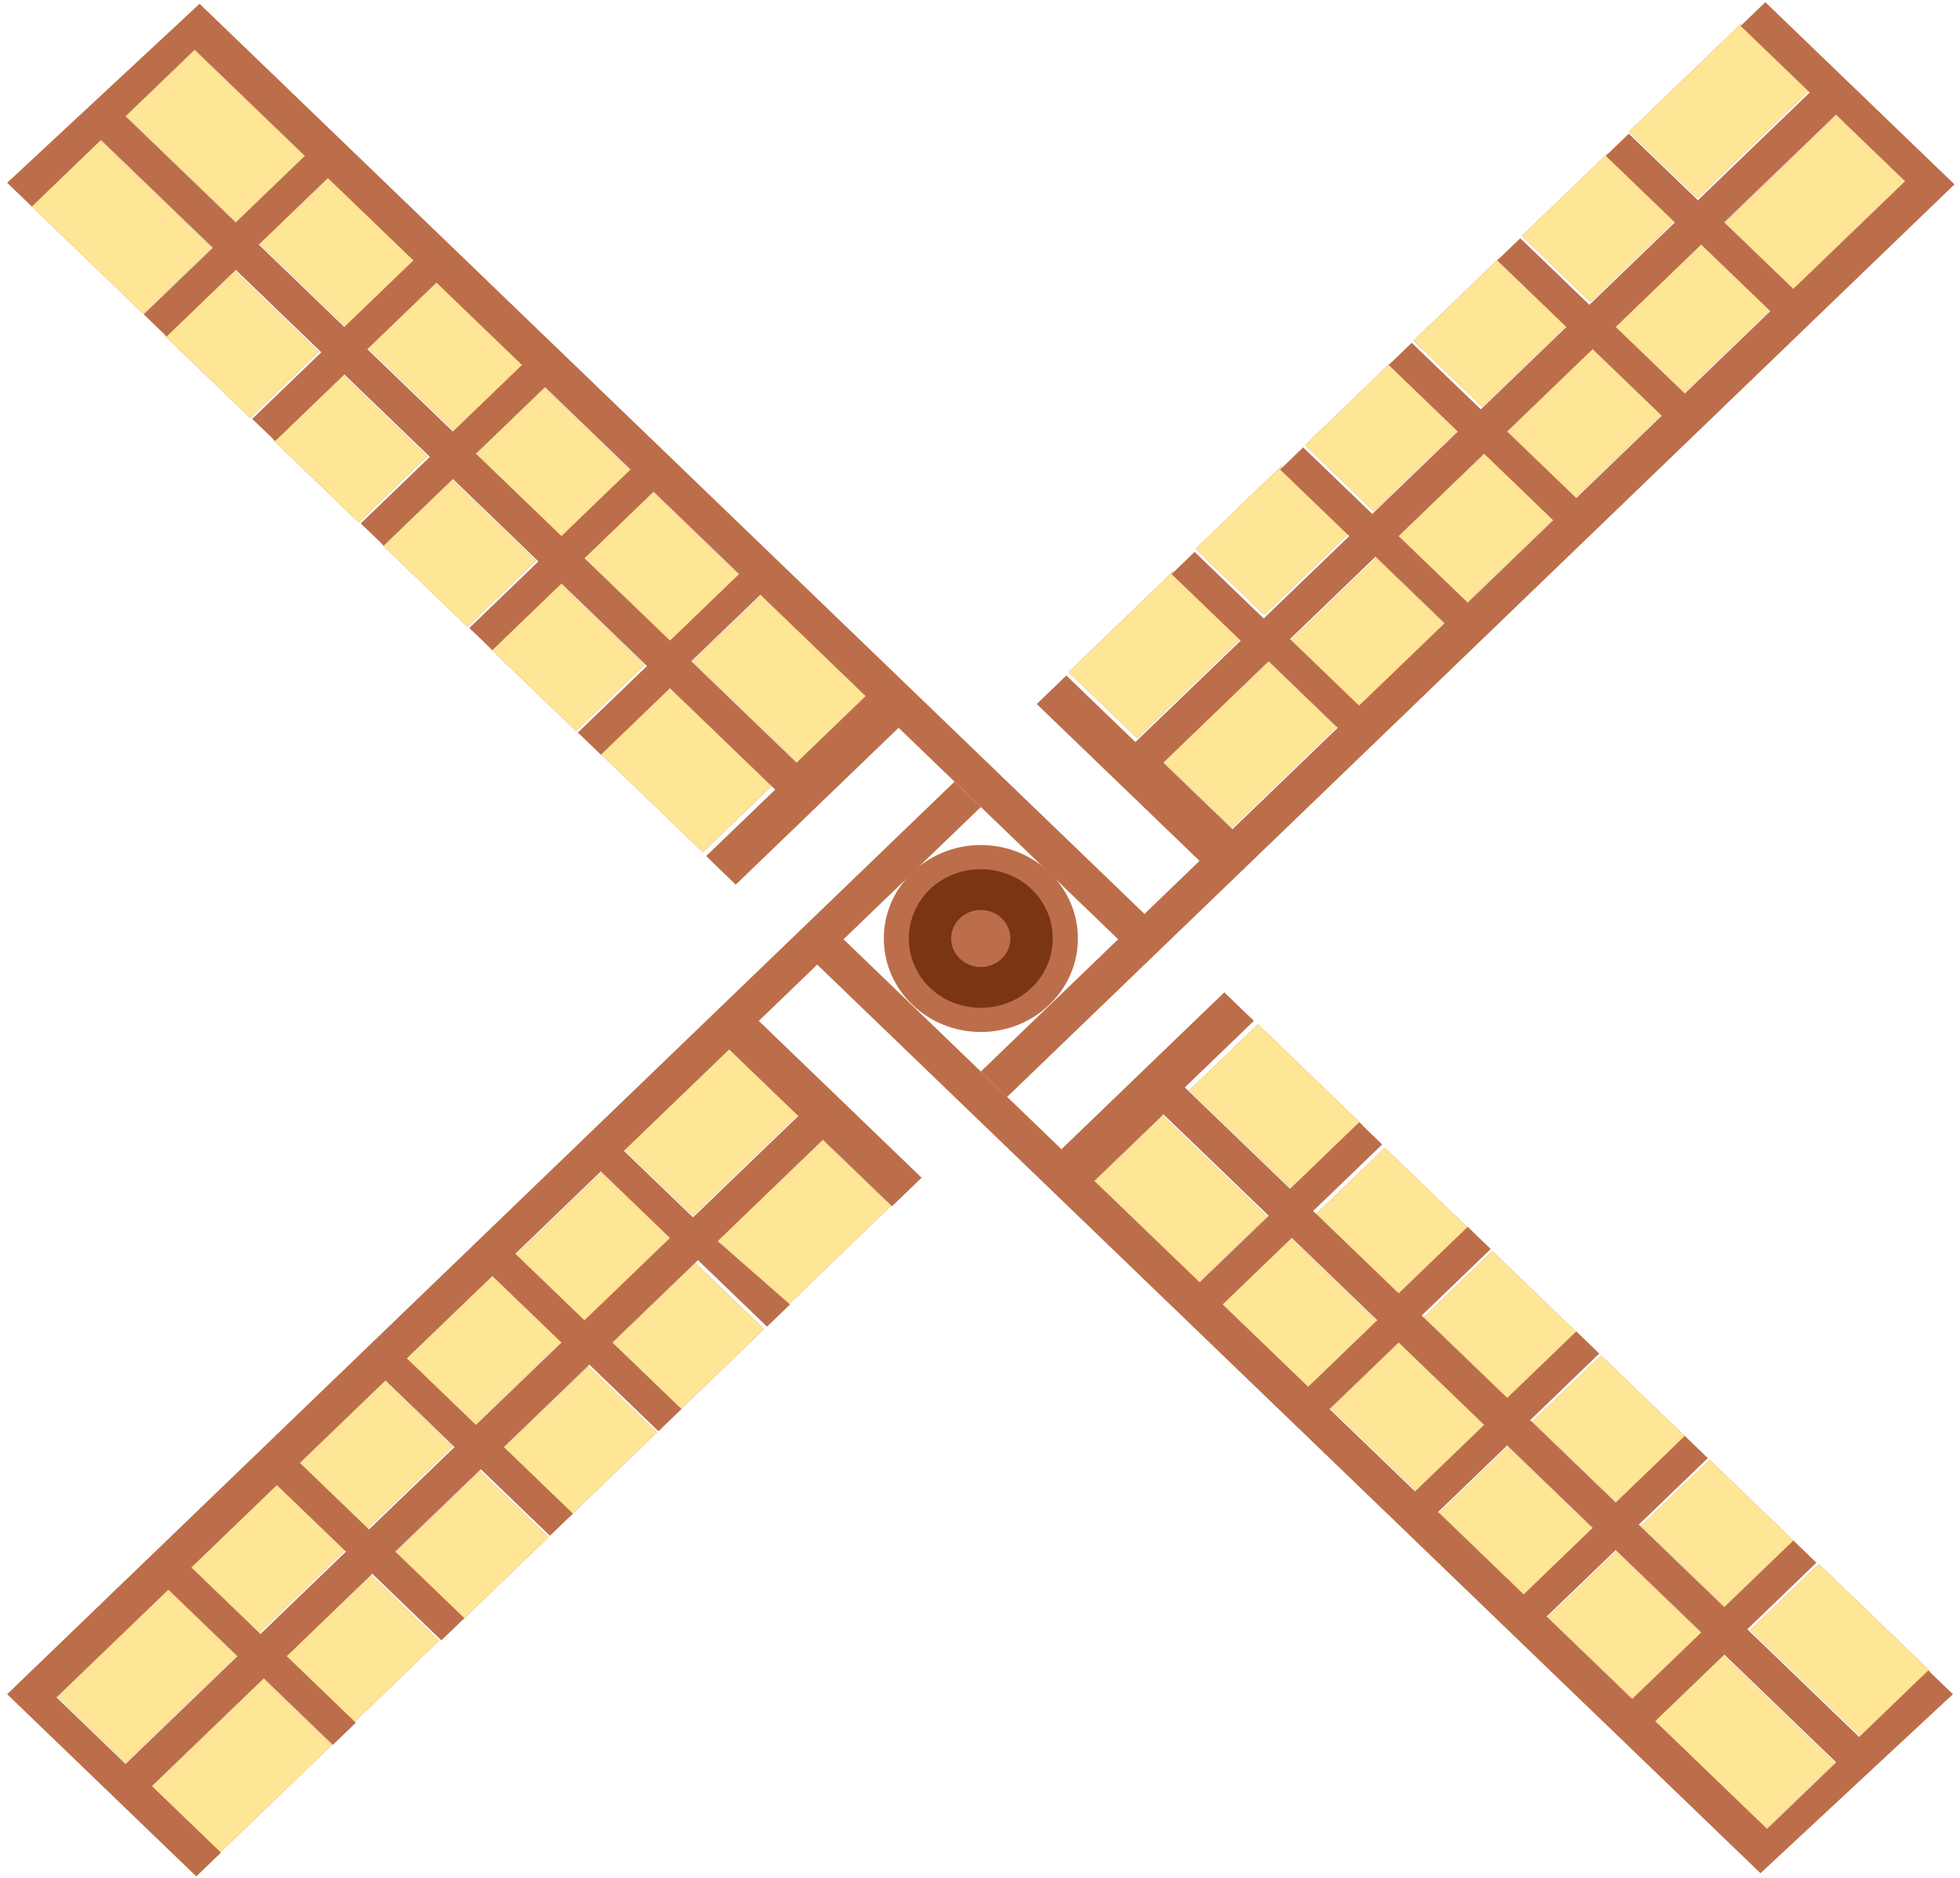 <svg width="190" height="182" viewBox="0 0 190 182" fill="none" xmlns="http://www.w3.org/2000/svg">
<path d="M43.617 46.304L36.966 52.71L45.308 60.745L51.96 54.339L43.617 46.304Z" fill="#BC6E4A"/>
<path d="M54.148 56.408L47.496 62.815L55.839 70.849L62.49 64.443L54.148 56.408Z" fill="#BC6E4A"/>
<path d="M64.641 66.424L57.989 72.83L68.136 82.602L74.788 76.196L64.641 66.424Z" fill="#BC6E4A"/>
<path d="M9.715 13.582L3.064 19.988L13.887 30.411L20.538 24.005L9.715 13.582Z" fill="#BC6E4A"/>
<path d="M22.558 26.062L15.906 32.468L24.249 40.502L30.9 34.096L22.558 26.062Z" fill="#BC6E4A"/>
<path d="M33.082 36.183L26.43 42.589L34.773 50.624L41.425 44.218L33.082 36.183Z" fill="#BC6E4A"/>
<path d="M18.852 4.841L12.2 11.247L23.023 21.67L29.675 15.264L18.852 4.841Z" fill="#BC6E4A"/>
<path d="M31.811 17.223L25.159 23.629L33.502 31.664L40.154 25.258L31.811 17.223Z" fill="#BC6E4A"/>
<path d="M42.341 27.345L35.69 33.751L44.032 41.785L50.684 35.379L42.341 27.345Z" fill="#BC6E4A"/>
<path d="M52.761 37.56L46.109 43.966L54.452 52.001L61.103 45.595L52.761 37.56Z" fill="#BC6E4A"/>
<path d="M63.296 47.68L56.645 54.086L64.987 62.121L71.639 55.715L63.296 47.68Z" fill="#BC6E4A"/>
<path d="M73.783 57.697L67.131 64.103L77.278 73.875L83.929 67.469L73.783 57.697Z" fill="#BC6E4A"/>
<path d="M43.617 46.304L36.966 52.71L45.308 60.745L51.96 54.339L43.617 46.304Z" fill="#FFE596"/>
<path d="M54.148 56.408L47.496 62.815L55.839 70.849L62.49 64.443L54.148 56.408Z" fill="#FFE596"/>
<path d="M64.641 66.424L57.989 72.83L68.136 82.602L74.788 76.196L64.641 66.424Z" fill="#FFE596"/>
<path d="M9.715 13.582L3.064 19.988L13.887 30.411L20.538 24.005L9.715 13.582Z" fill="#FFE596"/>
<path d="M22.558 26.062L15.906 32.468L24.249 40.502L30.9 34.096L22.558 26.062Z" fill="#FFE596"/>
<path d="M33.082 36.183L26.43 42.589L34.773 50.624L41.425 44.218L33.082 36.183Z" fill="#FFE596"/>
<path d="M18.852 4.841L12.2 11.247L23.023 21.67L29.675 15.264L18.852 4.841Z" fill="#FFE596"/>
<path d="M31.811 17.223L25.159 23.629L33.502 31.664L40.154 25.258L31.811 17.223Z" fill="#FFE596"/>
<path d="M42.341 27.345L35.69 33.751L44.032 41.785L50.684 35.379L42.341 27.345Z" fill="#FFE596"/>
<path d="M52.761 37.56L46.109 43.966L54.452 52.001L61.103 45.595L52.761 37.56Z" fill="#FFE596"/>
<path d="M63.296 47.68L56.645 54.086L64.987 62.121L71.639 55.715L63.296 47.68Z" fill="#FFE596"/>
<path d="M73.783 57.697L67.131 64.103L77.278 73.875L83.929 67.469L73.783 57.697Z" fill="#FFE596"/>
<path d="M0.693 17.717L3.084 20.02L9.781 13.571L20.622 24.013L13.926 30.462L16.158 32.611L22.855 26.162L31.145 34.147L24.449 40.596L26.681 42.746L33.378 36.297L41.669 44.281L34.972 50.73L37.204 52.88L43.901 46.431L52.191 54.416L45.495 60.865L47.727 63.015L54.424 56.565L62.714 64.55L56.018 70.999L58.25 73.149L64.947 66.7L75.151 76.527L68.454 82.976L71.324 85.74L87.109 70.539L108.633 91.268L111.184 88.811L19.347 0.366L0.693 17.717ZM83.92 67.468L77.223 73.917L67.019 64.089L73.716 57.64L83.92 67.468ZM71.643 55.644L64.947 62.093L56.656 54.109L63.352 47.659L71.643 55.644ZM61.12 45.51L54.424 51.959L46.133 43.974L52.829 37.525L61.12 45.51ZM50.597 35.375L43.901 41.825L35.61 33.84L42.306 27.391L50.597 35.375ZM40.074 25.241L33.378 31.69L25.087 23.706L31.783 17.256L40.074 25.241ZM29.551 15.107L22.855 21.556L12.172 11.268L18.869 4.819L29.551 15.107Z" fill="#BC6E4A"/>
<path d="M144.667 121.266L138.015 127.672L146.358 135.707L153.009 129.301L144.667 121.266Z" fill="#BC6E4A"/>
<path d="M134.244 111.25L127.592 117.656L135.935 125.691L142.586 119.285L134.244 111.25Z" fill="#BC6E4A"/>
<path d="M121.945 99.28L115.294 105.686L125.44 115.458L132.092 109.052L121.945 99.28Z" fill="#BC6E4A"/>
<path d="M176.314 151.592L169.662 157.998L180.485 168.421L187.136 162.015L176.314 151.592Z" fill="#BC6E4A"/>
<path d="M165.724 141.493L159.073 147.899L167.415 155.934L174.067 149.528L165.724 141.493Z" fill="#BC6E4A"/>
<path d="M155.197 131.376L148.545 137.782L156.888 145.817L163.54 139.411L155.197 131.376Z" fill="#BC6E4A"/>
<path d="M167.054 160.423L160.403 166.829L171.226 177.252L177.877 170.846L167.054 160.423Z" fill="#BC6E4A"/>
<path d="M156.695 150.34L150.044 156.746L158.386 164.78L165.038 158.374L156.695 150.34Z" fill="#BC6E4A"/>
<path d="M146.168 140.216L139.516 146.622L147.859 154.656L154.511 148.25L146.168 140.216Z" fill="#BC6E4A"/>
<path d="M135.632 130.093L128.981 136.499L137.323 144.533L143.975 138.127L135.632 130.093Z" fill="#BC6E4A"/>
<path d="M125.102 119.993L118.45 126.399L126.793 134.434L133.445 128.028L125.102 119.993Z" fill="#BC6E4A"/>
<path d="M112.692 108.132L106.041 114.538L116.187 124.309L122.839 117.903L112.692 108.132Z" fill="#BC6E4A"/>
<path d="M144.667 121.266L138.015 127.672L146.358 135.707L153.009 129.301L144.667 121.266Z" fill="#FFE596"/>
<path d="M134.244 111.25L127.592 117.656L135.935 125.691L142.586 119.285L134.244 111.25Z" fill="#FFE596"/>
<path d="M121.945 99.28L115.294 105.686L125.44 115.458L132.092 109.052L121.945 99.28Z" fill="#FFE596"/>
<path d="M176.314 151.592L169.662 157.998L180.485 168.421L187.136 162.015L176.314 151.592Z" fill="#FFE596"/>
<path d="M165.724 141.493L159.073 147.899L167.415 155.934L174.067 149.528L165.724 141.493Z" fill="#FFE596"/>
<path d="M155.197 131.376L148.545 137.782L156.888 145.817L163.54 139.411L155.197 131.376Z" fill="#FFE596"/>
<path d="M167.054 160.423L160.403 166.829L171.226 177.252L177.877 170.846L167.054 160.423Z" fill="#FFE596"/>
<path d="M156.695 150.34L150.044 156.746L158.386 164.78L165.038 158.374L156.695 150.34Z" fill="#FFE596"/>
<path d="M146.168 140.216L139.516 146.622L147.859 154.656L154.511 148.25L146.168 140.216Z" fill="#FFE596"/>
<path d="M135.632 130.093L128.981 136.499L137.323 144.533L143.975 138.127L135.632 130.093Z" fill="#FFE596"/>
<path d="M125.102 119.993L118.45 126.399L126.793 134.434L133.445 128.028L125.102 119.993Z" fill="#FFE596"/>
<path d="M112.692 108.132L106.041 114.538L116.187 124.309L122.839 117.903L112.692 108.132Z" fill="#FFE596"/>
<path d="M189.313 164.205L186.921 161.902L180.225 168.351L169.383 157.91L176.079 151.461L173.847 149.311L167.151 155.76L158.86 147.775L165.556 141.326L163.324 139.176L156.628 145.626L148.337 137.641L155.033 131.192L152.801 129.042L146.105 135.491L137.814 127.507L144.51 121.057L142.278 118.908L135.582 125.357L127.291 117.372L133.987 110.923L131.755 108.773L125.059 115.222L114.855 105.395L121.551 98.946L118.681 96.182L102.897 111.384L81.373 90.654L78.822 93.111L170.658 181.557L189.313 164.205ZM106.086 114.455L112.782 108.006L122.986 117.833L116.29 124.282L106.086 114.455ZM118.522 126.432L125.218 119.983L133.509 127.967L126.813 134.416L118.522 126.432ZM128.885 136.566L135.582 130.117L143.873 138.102L137.176 144.551L128.885 136.566ZM139.408 146.547L146.105 140.098L154.396 148.082L147.699 154.532L139.408 146.547ZM149.931 156.681L156.628 150.232L164.919 158.217L158.222 164.666L149.931 156.681ZM160.454 166.816L167.151 160.366L177.993 170.808L171.296 177.257L160.454 166.816Z" fill="#BC6E4A"/>
<path d="M57.022 132.44L48.679 140.475L55.331 146.881L63.674 138.846L57.022 132.44Z" fill="#BC6E4A"/>
<path d="M67.41 122.413L59.068 130.448L65.719 136.854L74.062 128.819L67.41 122.413Z" fill="#BC6E4A"/>
<path d="M79.726 110.462L69.58 120.233L76.231 126.639L86.378 116.868L79.726 110.462Z" fill="#BC6E4A"/>
<path d="M25.528 162.708L14.705 173.131L21.357 179.537L32.18 169.114L25.528 162.708Z" fill="#BC6E4A"/>
<path d="M35.9 152.611L27.557 160.646L34.209 167.052L42.552 159.017L35.9 152.611Z" fill="#BC6E4A"/>
<path d="M46.516 142.579L38.173 150.613L44.825 157.019L53.167 148.985L46.516 142.579Z" fill="#BC6E4A"/>
<path d="M16.351 154.015L5.528 164.438L12.179 170.844L23.002 160.421L16.351 154.015Z" fill="#BC6E4A"/>
<path d="M26.827 143.814L18.485 151.848L25.136 158.254L33.479 150.22L26.827 143.814Z" fill="#BC6E4A"/>
<path d="M37.232 133.792L28.889 141.826L35.541 148.232L43.883 140.198L37.232 133.792Z" fill="#BC6E4A"/>
<path d="M47.738 123.646L39.395 131.68L46.047 138.086L54.39 130.052L47.738 123.646Z" fill="#BC6E4A"/>
<path d="M58.343 113.598L50.001 121.633L56.652 128.039L64.995 120.004L58.343 113.598Z" fill="#BC6E4A"/>
<path d="M70.665 101.647L60.518 111.418L67.17 117.824L77.317 108.053L70.665 101.647Z" fill="#BC6E4A"/>
<path d="M57.022 132.44L48.679 140.475L55.331 146.881L63.674 138.846L57.022 132.44Z" fill="#FFE596"/>
<path d="M67.41 122.413L59.068 130.448L65.719 136.854L74.062 128.819L67.41 122.413Z" fill="#FFE596"/>
<path d="M79.726 110.462L69.58 120.233L76.231 126.639L86.378 116.868L79.726 110.462Z" fill="#FFE596"/>
<path d="M25.528 162.708L14.705 173.131L21.357 179.537L32.18 169.114L25.528 162.708Z" fill="#FFE596"/>
<path d="M35.9 152.611L27.557 160.646L34.209 167.052L42.552 159.017L35.9 152.611Z" fill="#FFE596"/>
<path d="M46.516 142.579L38.173 150.613L44.825 157.019L53.167 148.985L46.516 142.579Z" fill="#FFE596"/>
<path d="M16.351 154.015L5.528 164.438L12.179 170.844L23.002 160.421L16.351 154.015Z" fill="#FFE596"/>
<path d="M26.827 143.814L18.485 151.848L25.136 158.254L33.479 150.22L26.827 143.814Z" fill="#FFE596"/>
<path d="M37.232 133.792L28.889 141.826L35.541 148.232L43.883 140.198L37.232 133.792Z" fill="#FFE596"/>
<path d="M47.738 123.646L39.395 131.68L46.047 138.086L54.39 130.052L47.738 123.646Z" fill="#FFE596"/>
<path d="M58.343 113.598L50.001 121.633L56.652 128.039L64.995 120.004L58.343 113.598Z" fill="#FFE596"/>
<path d="M70.665 101.647L60.518 111.418L67.17 117.824L77.317 108.053L70.665 101.647Z" fill="#FFE596"/>
<path d="M19.028 181.866L21.42 179.562L14.723 173.113L25.565 162.672L32.262 169.121L34.494 166.971L27.797 160.522L36.088 152.537L42.785 158.986L45.017 156.837L38.32 150.388L46.611 142.403L53.307 148.852L55.54 146.702L48.843 140.253L57.134 132.269L63.831 138.718L66.063 136.568L59.366 130.119L67.657 122.134L74.353 128.583L76.586 126.434L69.57 120.292L79.774 110.464L86.471 116.913L89.341 114.149L73.556 98.948L95.081 78.219L92.529 75.762L0.693 164.207L19.028 181.866ZM70.686 101.712L77.383 108.161L67.179 117.988L60.482 111.539L70.686 101.712ZM58.25 113.535L64.947 119.984L56.656 127.969L49.959 121.52L58.25 113.535ZM47.727 123.67L54.424 130.119L46.133 138.103L39.436 131.654L47.727 123.67ZM37.364 133.804L44.06 140.253L35.769 148.238L29.073 141.789L37.364 133.804ZM26.841 143.938L33.537 150.388L25.246 158.372L18.55 151.923L26.841 143.938ZM16.318 154.073L23.014 160.522L12.172 170.963L5.476 164.514L16.318 154.073Z" fill="#BC6E4A"/>
<path d="M134.858 35.109L126.515 43.144L133.167 49.55L141.509 41.515L134.858 35.109Z" fill="#BC6E4A"/>
<path d="M124.246 45.15L115.903 53.184L122.554 59.59L130.897 51.555L124.246 45.15Z" fill="#BC6E4A"/>
<path d="M113.74 55.366L103.593 65.138L110.245 71.544L120.391 61.772L113.74 55.366Z" fill="#BC6E4A"/>
<path d="M168.724 2.353L157.901 12.776L164.552 19.182L175.375 8.759L168.724 2.353Z" fill="#BC6E4A"/>
<path d="M155.873 14.832L147.53 22.866L154.182 29.272L162.525 21.238L155.873 14.832Z" fill="#BC6E4A"/>
<path d="M145.377 24.978L137.034 33.012L143.686 39.418L152.029 31.384L145.377 24.978Z" fill="#BC6E4A"/>
<path d="M178.017 11.165L167.194 21.588L173.846 27.994L184.669 17.571L178.017 11.165Z" fill="#BC6E4A"/>
<path d="M164.934 23.637L156.592 31.671L163.243 38.077L171.586 30.043L164.934 23.637Z" fill="#BC6E4A"/>
<path d="M154.426 33.771L146.083 41.805L152.735 48.211L161.077 40.177L154.426 33.771Z" fill="#BC6E4A"/>
<path d="M143.93 43.927L135.587 51.961L142.239 58.367L150.581 50.333L143.93 43.927Z" fill="#BC6E4A"/>
<path d="M133.418 54.066L125.076 62.101L131.727 68.507L140.07 60.472L133.418 54.066Z" fill="#BC6E4A"/>
<path d="M122.907 64.06L112.761 73.832L119.412 80.238L129.559 70.466L122.907 64.06Z" fill="#BC6E4A"/>
<path d="M134.858 35.109L126.515 43.144L133.167 49.55L141.509 41.515L134.858 35.109Z" fill="#FFE596"/>
<path d="M124.246 45.15L115.903 53.184L122.554 59.59L130.897 51.555L124.246 45.15Z" fill="#FFE596"/>
<path d="M113.74 55.366L103.593 65.138L110.245 71.544L120.391 61.772L113.74 55.366Z" fill="#FFE596"/>
<path d="M168.724 2.353L157.901 12.776L164.552 19.182L175.375 8.759L168.724 2.353Z" fill="#FFE596"/>
<path d="M155.873 14.832L147.53 22.866L154.182 29.272L162.525 21.238L155.873 14.832Z" fill="#FFE596"/>
<path d="M145.377 24.978L137.034 33.012L143.686 39.418L152.029 31.384L145.377 24.978Z" fill="#FFE596"/>
<path d="M178.017 11.165L167.194 21.588L173.846 27.994L184.669 17.571L178.017 11.165Z" fill="#FFE596"/>
<path d="M164.934 23.637L156.592 31.671L163.243 38.077L171.586 30.043L164.934 23.637Z" fill="#FFE596"/>
<path d="M154.426 33.771L146.083 41.805L152.735 48.211L161.077 40.177L154.426 33.771Z" fill="#FFE596"/>
<path d="M143.93 43.927L135.587 51.961L142.239 58.367L150.581 50.333L143.93 43.927Z" fill="#FFE596"/>
<path d="M133.418 54.066L125.076 62.101L131.727 68.507L140.07 60.472L133.418 54.066Z" fill="#FFE596"/>
<path d="M122.907 64.06L112.761 73.832L119.412 80.238L129.559 70.466L122.907 64.06Z" fill="#FFE596"/>
<path d="M171.13 0.213L168.738 2.516L175.434 8.965L164.593 19.407L157.896 12.958L155.664 15.107L162.36 21.556L154.07 29.541L147.373 23.092L145.141 25.242L151.837 31.691L143.547 39.675L136.85 33.226L134.618 35.376L141.314 41.825L133.024 49.81L126.327 43.361L124.095 45.511L130.791 51.96L122.501 59.944L115.804 53.495L113.572 55.645L120.268 62.094L110.064 71.921L103.368 65.472L100.498 68.236L116.283 83.438L95.077 103.86L97.628 106.317L189.465 17.871L171.13 0.213ZM119.471 80.367L112.775 73.917L122.979 64.09L129.675 70.539L119.471 80.367ZM131.748 68.39L125.052 61.94L133.343 53.956L140.039 60.405L131.748 68.39ZM142.271 58.409L135.575 51.96L143.865 43.975L150.562 50.424L142.271 58.409ZM152.794 48.274L146.098 41.825L154.388 33.841L161.085 40.29L152.794 48.274ZM163.317 38.14L156.621 31.691L164.911 23.706L171.608 30.155L163.317 38.14ZM173.84 28.006L167.144 21.556L177.985 11.115L184.682 17.564L173.84 28.006Z" fill="#BC6E4A"/>
<path d="M95.083 100.022C100.278 100.022 104.49 95.966 104.49 90.963C104.49 85.959 100.278 81.903 95.083 81.903C89.888 81.903 85.676 85.959 85.676 90.963C85.676 95.966 89.888 100.022 95.083 100.022Z" fill="#BC6E4A"/>
<path d="M90.135 95.723C87.425 93.112 87.425 88.813 90.135 86.202C92.846 83.592 97.31 83.592 100.02 86.202C102.731 88.813 102.731 93.112 100.02 95.723C97.31 98.333 92.846 98.333 90.135 95.723Z" fill="#7B3513"/>
<path d="M95.076 93.725C96.661 93.725 97.946 92.488 97.946 90.961C97.946 89.435 96.661 88.197 95.076 88.197C93.491 88.197 92.206 89.435 92.206 90.961C92.206 92.488 93.491 93.725 95.076 93.725Z" fill="#BC6E4A"/>
</svg>
